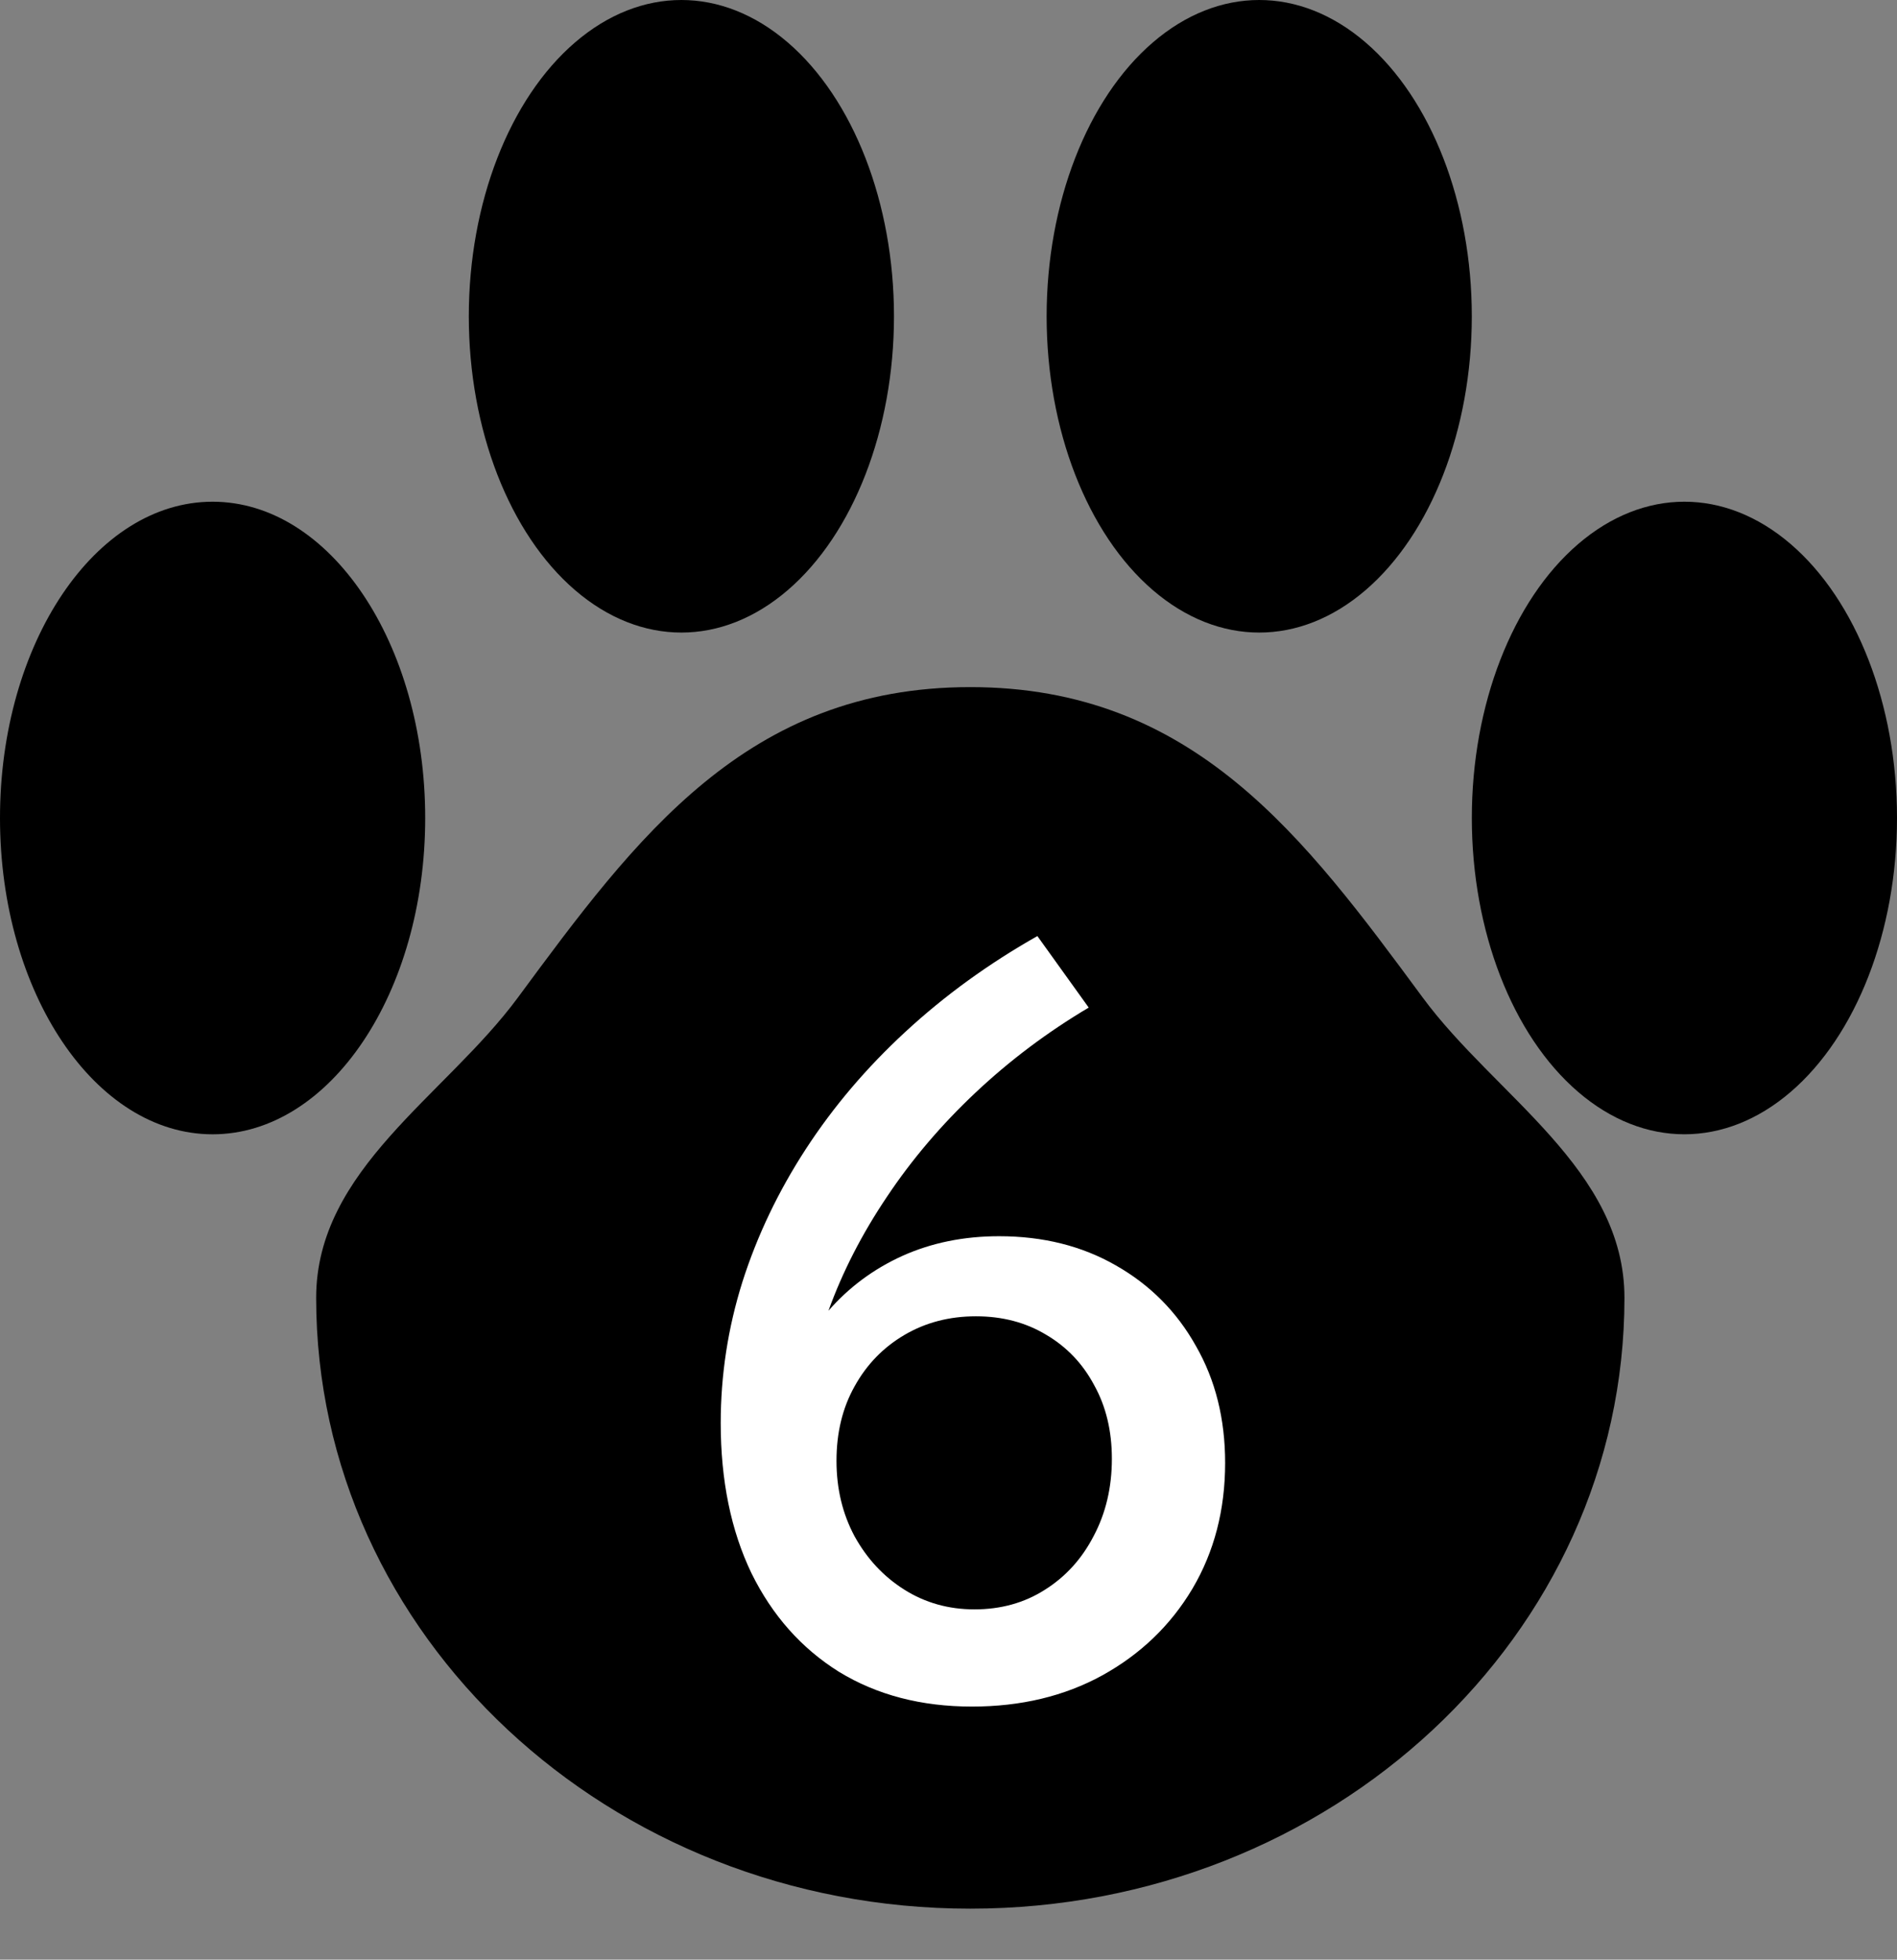 <svg xmlns="http://www.w3.org/2000/svg" width="92" height="95" viewBox="0 0 92 95" fill="none"><rect x="0" y="0" width="92" height="95" fill="#808080" stroke="none"/><path d="M78.782 62.919C78.782 79.272 64.578 92.529 47.057 92.529C29.537 92.529 15.333 79.272 15.333 62.919C15.333 56.69 21.595 53.131 25.115 48.362C30.836 40.611 36.211 33.31 47.057 33.31C57.904 33.31 63.279 40.611 69 48.362C72.52 53.131 78.782 56.69 78.782 62.919Z" fill="black"></path><ellipse cx="33.046" cy="15.333" rx="10.31" ry="15.333" fill="black"></ellipse><ellipse cx="61.069" cy="15.333" rx="10.31" ry="15.333" fill="black"></ellipse><path d="M20.621 39.655C20.621 48.124 16.005 54.989 10.31 54.989C4.616 54.989 0 48.124 0 39.655C0 31.187 4.616 24.322 10.31 24.322C16.005 24.322 20.621 31.187 20.621 39.655Z" fill="black"></path><ellipse cx="81.69" cy="39.655" rx="10.31" ry="15.333" fill="black"></ellipse><path d="M47.136 82.732C44.678 82.732 42.53 82.171 40.69 81.048C38.867 79.909 37.452 78.314 36.442 76.263C35.45 74.196 34.953 71.77 34.953 68.987C34.953 66.66 35.303 64.381 36.003 62.151C36.719 59.905 37.745 57.757 39.079 55.706C40.414 53.655 42.025 51.759 43.913 50.018C45.817 48.26 47.95 46.714 50.31 45.379L52.8 48.846C50.798 50.034 48.967 51.409 47.307 52.972C45.647 54.534 44.214 56.219 43.01 58.025C41.805 59.816 40.861 61.655 40.178 63.543C41.171 62.404 42.367 61.517 43.767 60.882C45.183 60.247 46.745 59.93 48.454 59.93C50.586 59.93 52.474 60.402 54.118 61.346C55.778 62.29 57.072 63.592 58 65.252C58.944 66.896 59.416 68.784 59.416 70.916C59.416 73.195 58.887 75.229 57.829 77.019C56.771 78.794 55.315 80.193 53.459 81.219C51.62 82.228 49.512 82.732 47.136 82.732ZM47.258 78.02C48.544 78.02 49.683 77.703 50.676 77.068C51.685 76.434 52.474 75.563 53.044 74.456C53.63 73.349 53.923 72.104 53.923 70.721C53.923 69.37 53.638 68.182 53.068 67.156C52.515 66.115 51.742 65.301 50.749 64.715C49.756 64.113 48.617 63.812 47.331 63.812C46.045 63.812 44.89 64.113 43.864 64.715C42.839 65.317 42.033 66.147 41.447 67.205C40.861 68.247 40.568 69.451 40.568 70.818C40.568 72.169 40.861 73.39 41.447 74.481C42.05 75.571 42.855 76.434 43.864 77.068C44.873 77.703 46.005 78.02 47.258 78.02Z" fill="white"></path></svg>